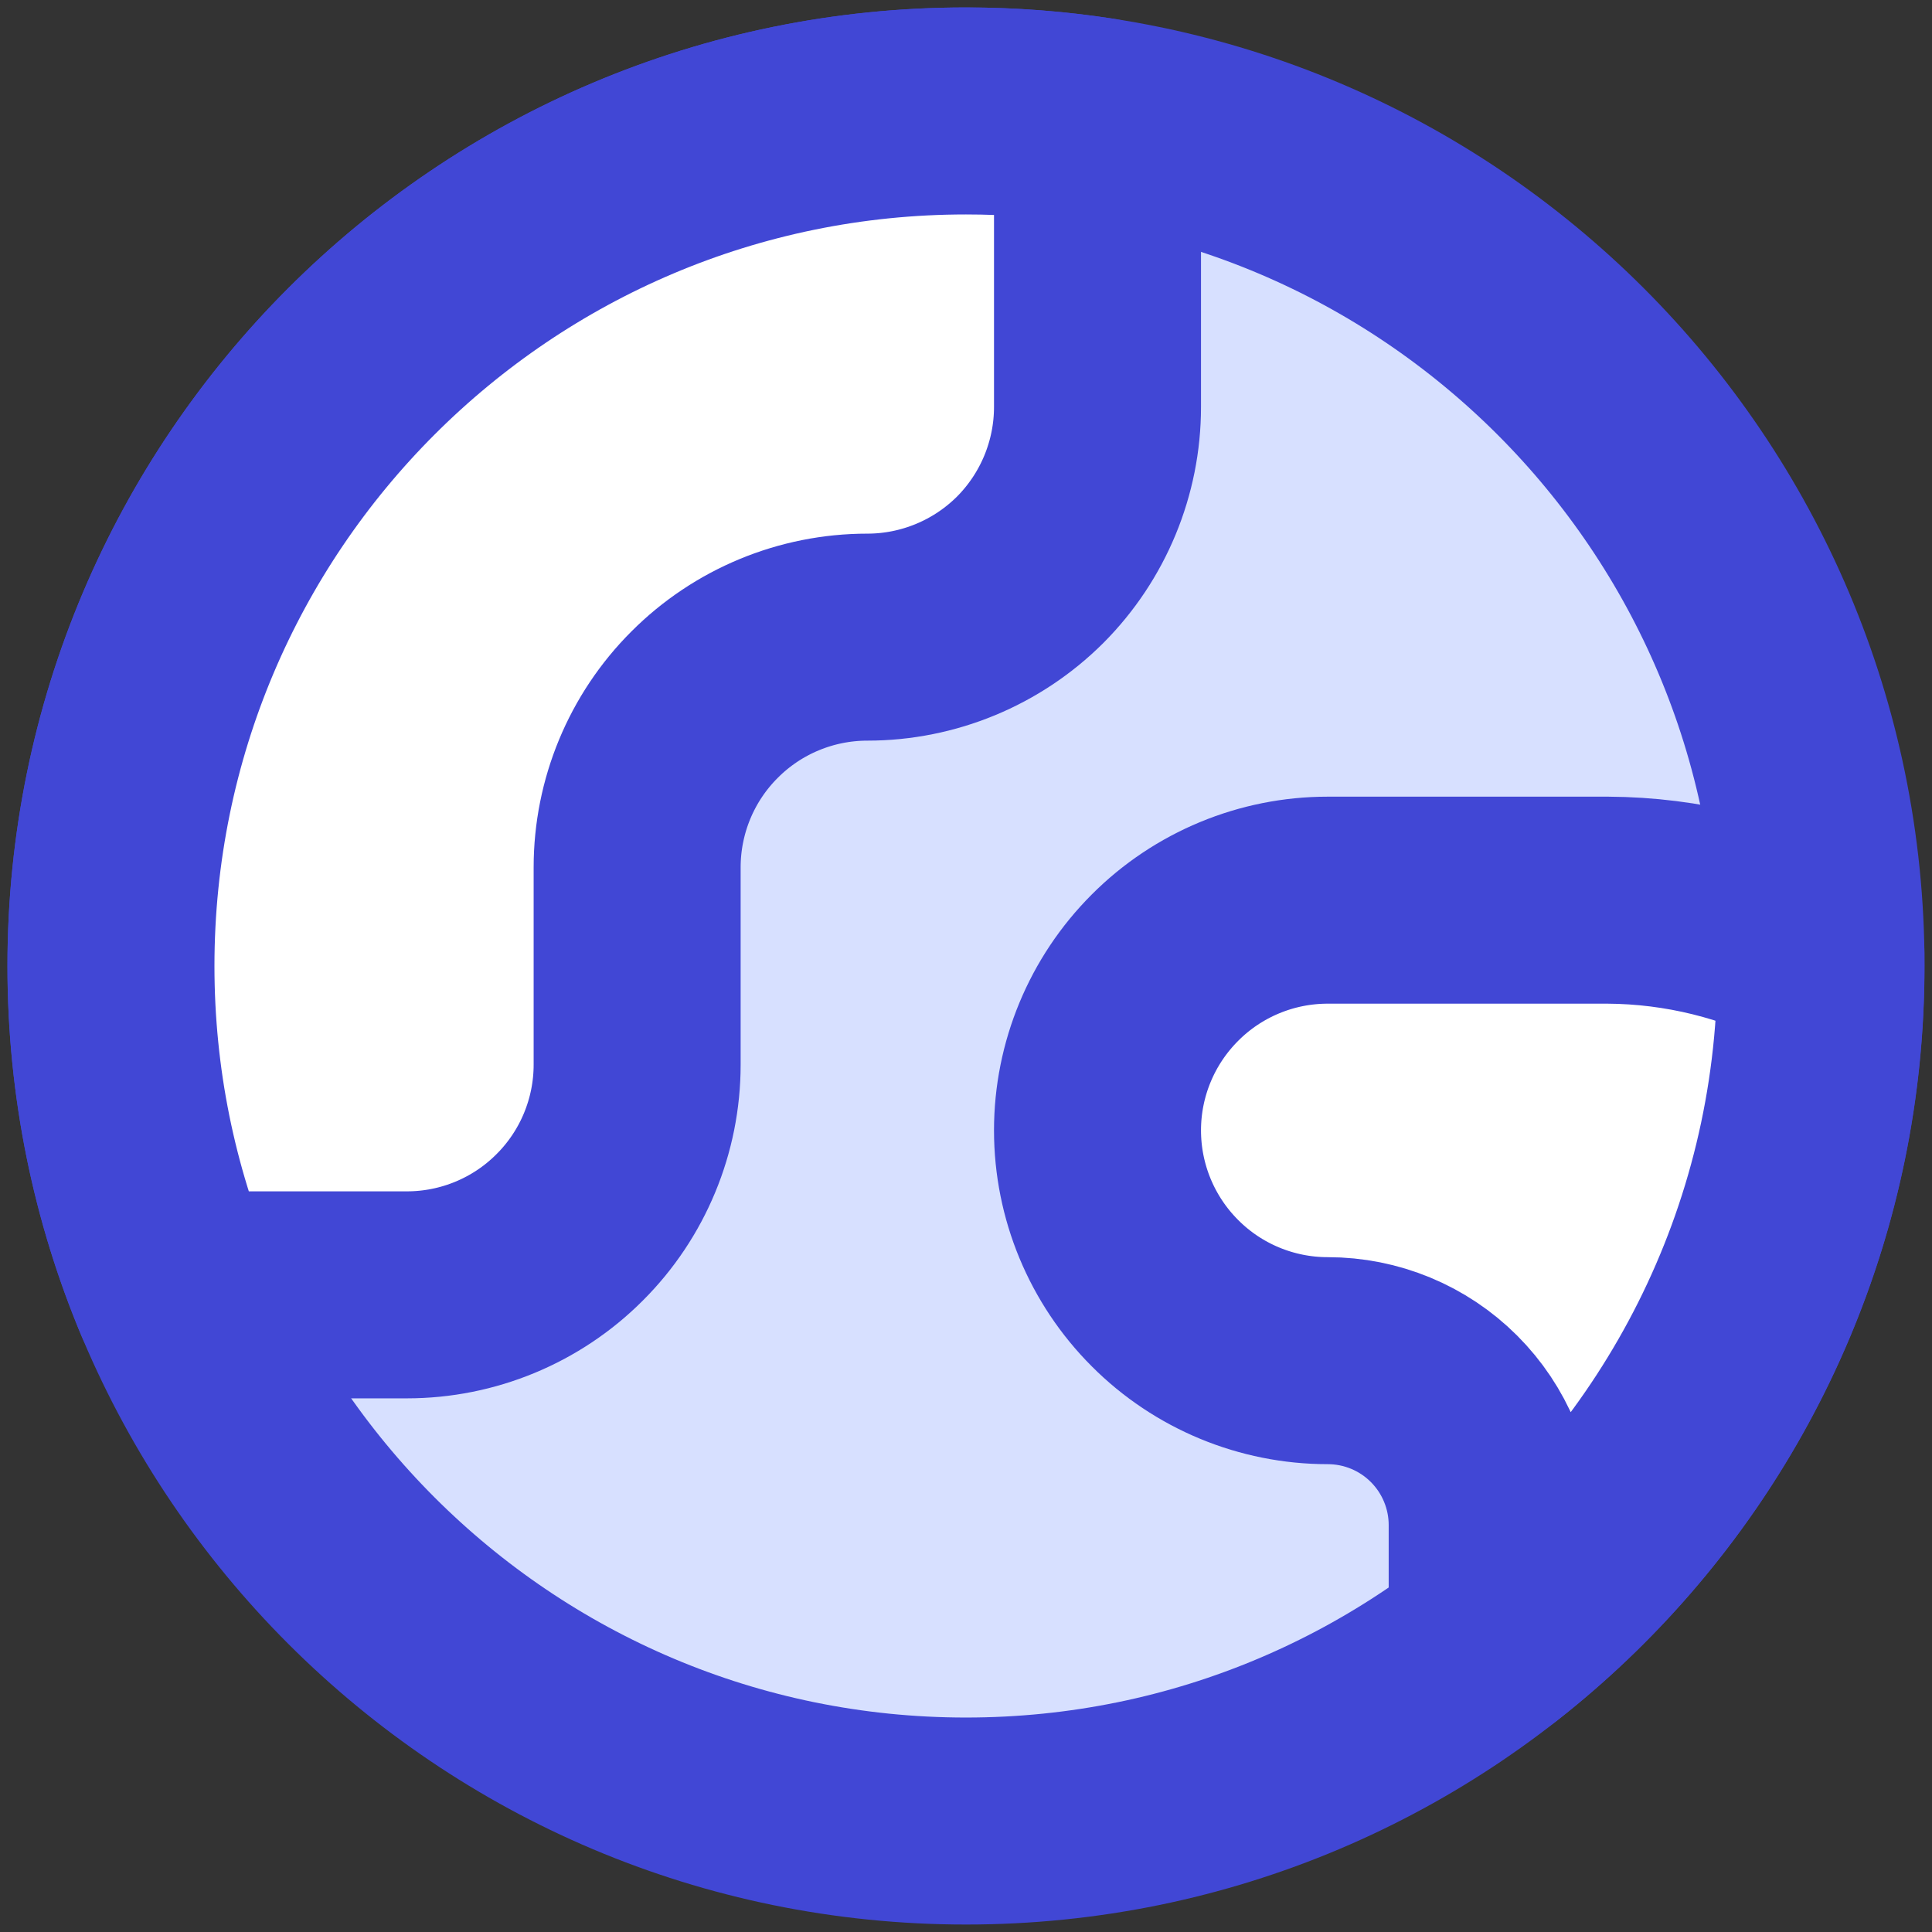 <svg viewBox="0 0 250 250" fill="none" xmlns="http://www.w3.org/2000/svg">



<rect x="0" y="0" width="250" height="250" fill="#333333" stroke="none"/>



<g transform="matrix(17.857,0,0,17.857,0,0)"><path d="M7 13.196C10.422 13.196 13.196 10.422 13.196 7C13.196 3.578 10.422 0.804 7 0.804C3.578 0.804 0.804 3.578 0.804 7C0.804 10.422 3.578 13.196 7 13.196Z" fill="#D7E0FF" stroke="#4147D5" stroke-width="1.5" stroke-linecap="round" stroke-linejoin="round"></path><path d="M2.949 9.383C3.391 9.383 3.816 9.207 4.128 8.894C4.441 8.582 4.617 8.157 4.617 7.715V6.285C4.617 5.843 4.793 5.418 5.106 5.106C5.418 4.793 5.843 4.617 6.285 4.617C6.727 4.617 7.152 4.441 7.465 4.129C7.777 3.816 7.953 3.391 7.953 2.949V0.877C7.642 0.829 7.324 0.804 7 0.804C3.578 0.804 0.804 3.578 0.804 7C0.804 7.844 0.973 8.649 1.279 9.383H2.949Z" fill="white" stroke="#4147D5" stroke-width="1.5" stroke-linecap="round" stroke-linejoin="round"></path><path d="M13.195 6.904C12.718 6.657 12.189 6.526 11.651 6.523H9.621C9.179 6.523 8.754 6.699 8.442 7.012C8.129 7.325 7.953 7.749 7.953 8.191C7.953 8.634 8.129 9.058 8.442 9.371C8.754 9.684 9.179 9.86 9.621 9.86C9.937 9.86 10.24 9.985 10.464 10.209C10.687 10.432 10.813 10.735 10.813 11.051V11.88H10.817C12.256 10.753 13.184 9.004 13.195 7.037V6.963C13.195 6.944 13.195 6.924 13.195 6.904Z" fill="white" stroke="#4147D5" stroke-width="1.5" stroke-linecap="round" stroke-linejoin="round"></path></g></svg>
